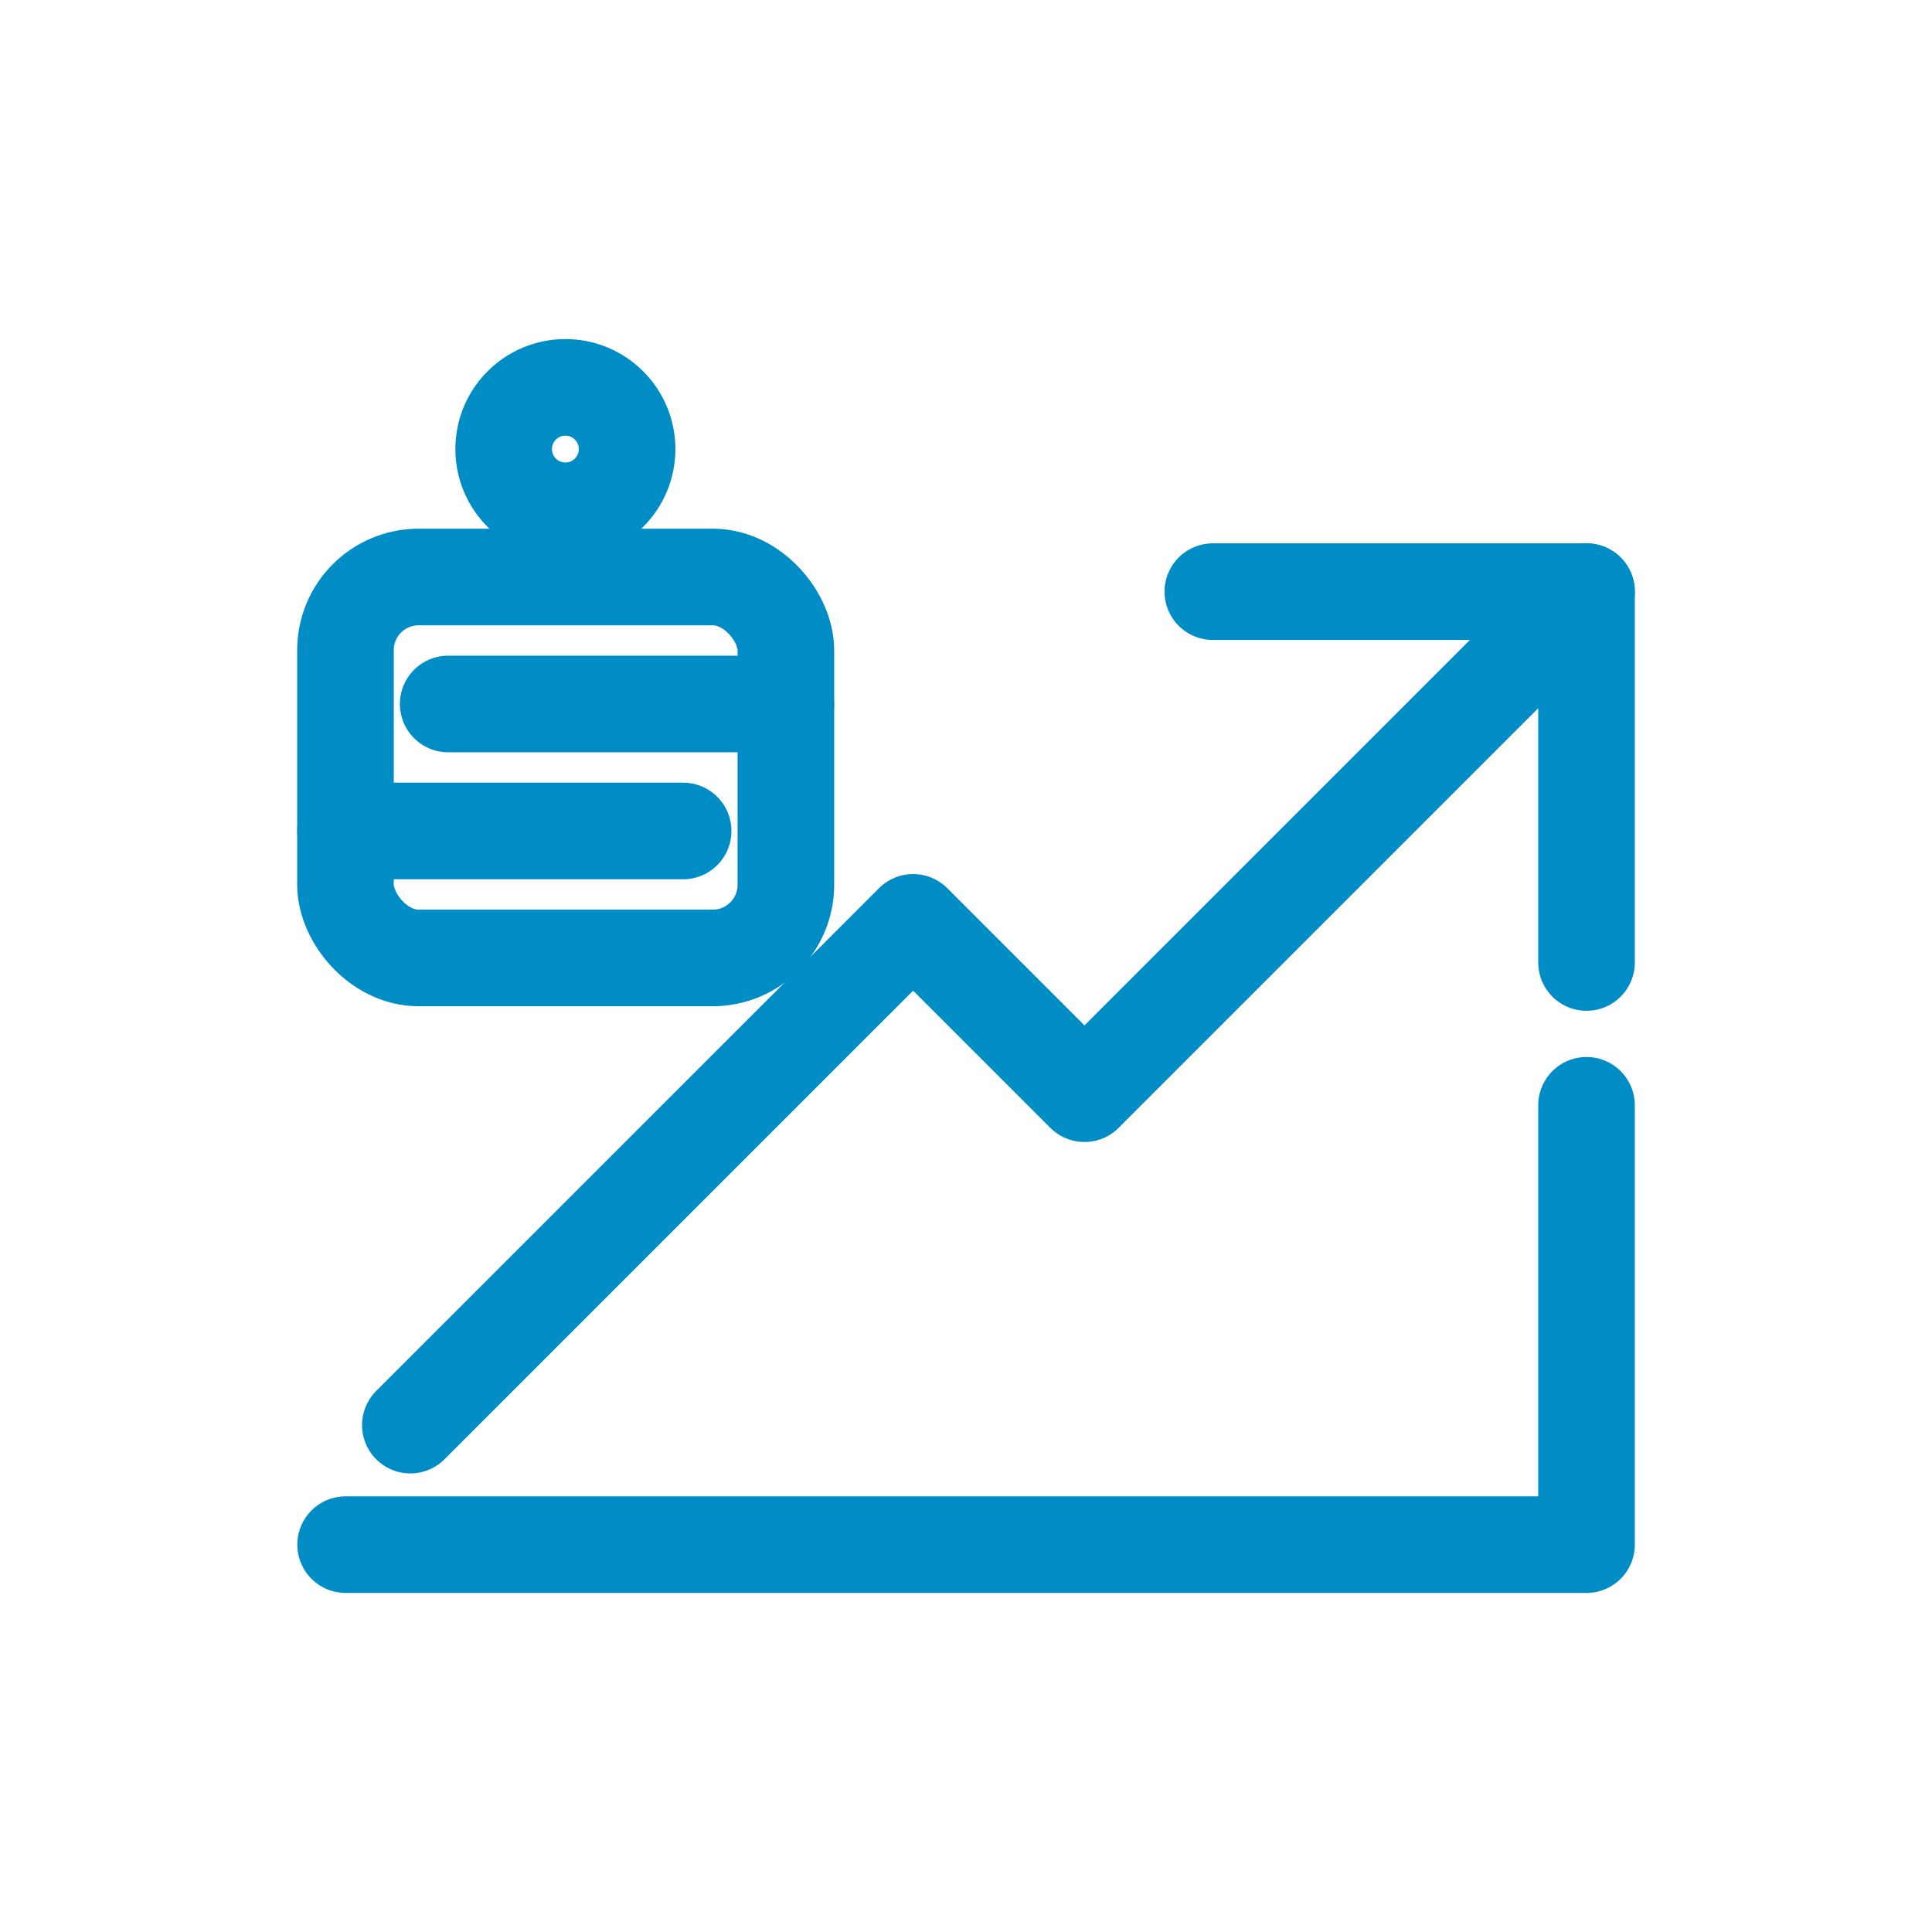 <svg xmlns="http://www.w3.org/2000/svg" width="800px" height="800px" viewBox="-4.8 -4.8 57.60 57.60" fill="#000000" stroke="#000000" stroke-width="2.88"><g id="SVGRepo_bgCarrier" stroke-width="0"></g><g id="SVGRepo_tracerCarrier" stroke-linecap="round" stroke-linejoin="round"></g><g id="SVGRepo_iconCarrier"><defs><style>.a{fill:none;stroke:#008CC4;stroke-linecap:round;stroke-linejoin:round;}</style></defs><path class="a" d="M5.504,41.251H42.5V28.153"></path><path class="a" d="M7.434,37.688,22.424,22.699l5.108,5.108L42.5,12.839V23.895"></path><path class="a" d="M31.359,12.839H42.5"></path><rect class="a" x="5.5" y="12.402" width="13.13" height="11.358" rx="2.181"></rect><line class="a" x1="8.562" y1="16.188" x2="18.629" y2="16.188"></line><line class="a" x1="5.5" y1="19.974" x2="15.567" y2="19.974"></line><circle class="a" cx="12.056" cy="8.589" r="1.84"></circle></g></svg>
